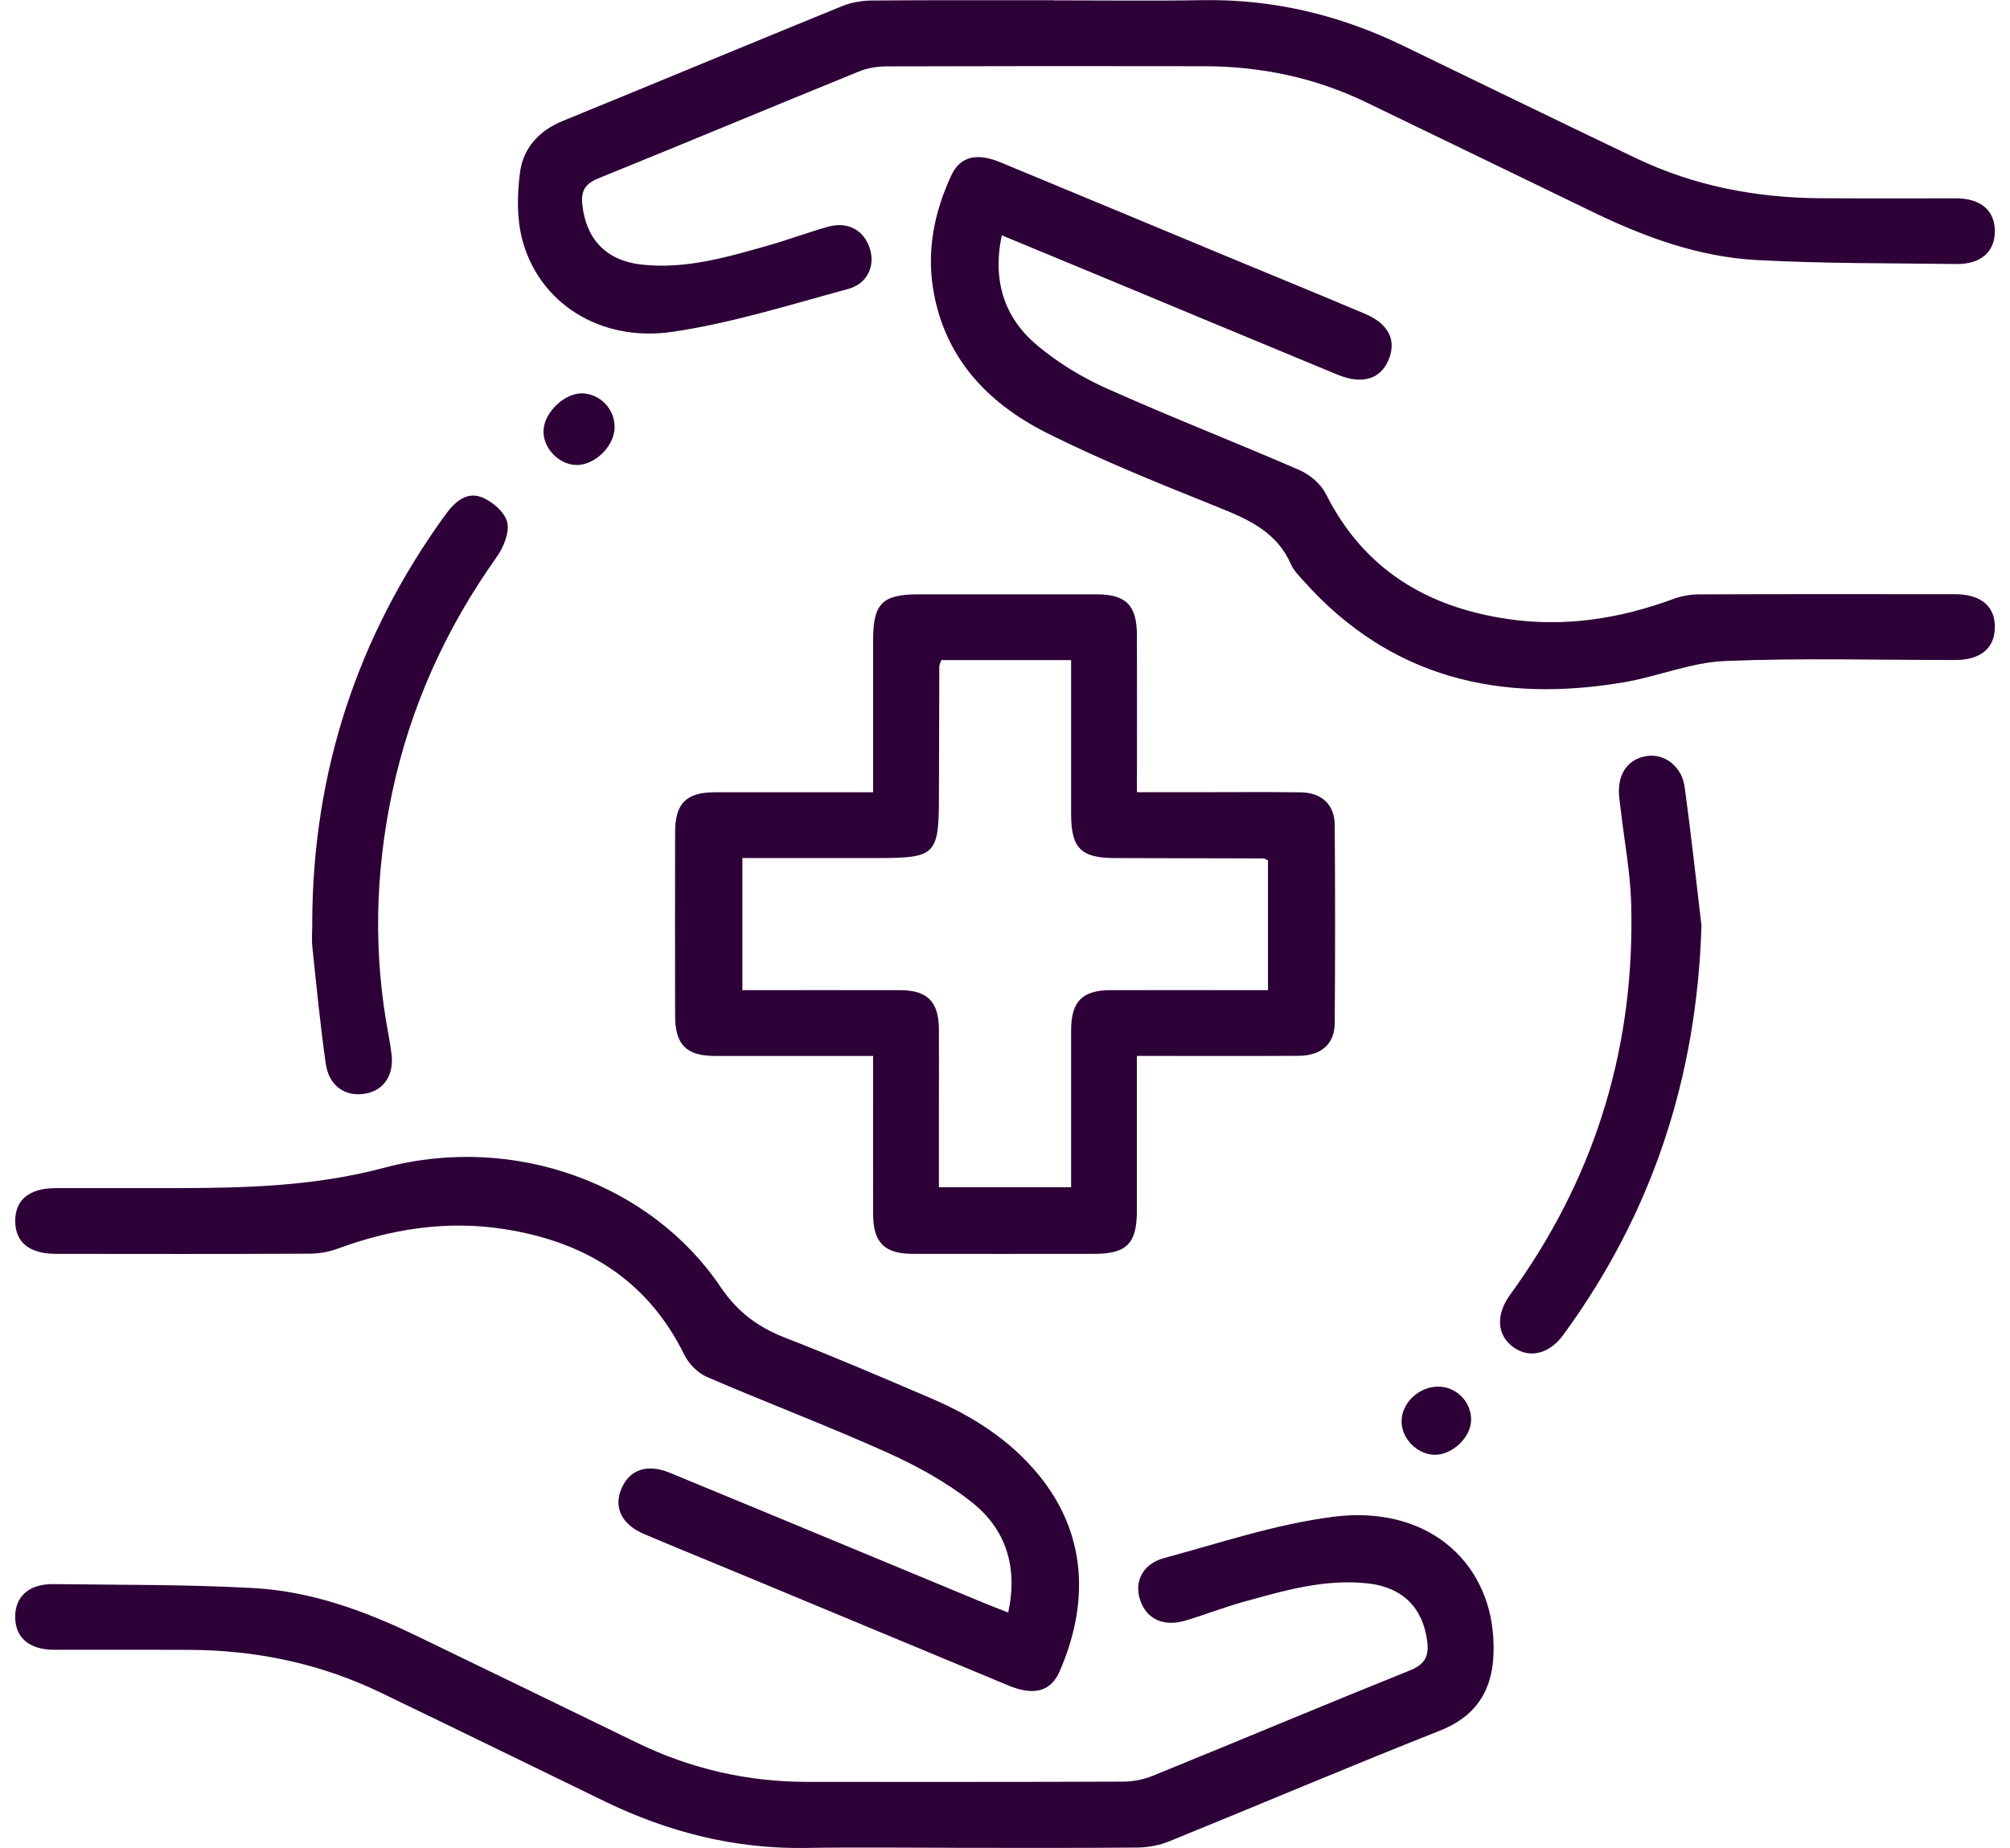 <svg width="87" height="80" viewBox="0 0 87 80" fill="none" xmlns="http://www.w3.org/2000/svg">
<g clip-path="url(#clip0_326_41)">
<path d="M49.209 45.715C49.209 48.024 49.209 50.221 49.209 52.415C49.209 53.837 48.768 54.283 47.358 54.283C44.739 54.283 42.123 54.288 39.504 54.283C38.273 54.281 37.793 53.791 37.791 52.547C37.786 50.316 37.791 48.086 37.791 45.715C37.18 45.715 36.601 45.715 36.019 45.715C34.323 45.715 32.627 45.72 30.931 45.715C29.703 45.71 29.223 45.224 29.221 43.976C29.216 41.329 29.216 38.681 29.221 36.034C29.221 34.786 29.7 34.302 30.936 34.3C33.19 34.295 35.444 34.3 37.791 34.3C37.791 32.057 37.791 29.894 37.791 27.733C37.791 26.121 38.178 25.732 39.776 25.73C42.335 25.73 44.892 25.727 47.451 25.73C48.742 25.73 49.209 26.204 49.211 27.509C49.216 29.734 49.211 31.96 49.211 34.297C50.125 34.297 50.977 34.297 51.828 34.297C53.316 34.297 54.802 34.283 56.291 34.302C57.207 34.314 57.767 34.831 57.772 35.721C57.793 38.576 57.793 41.434 57.772 44.289C57.765 45.205 57.185 45.706 56.2 45.71C53.913 45.722 51.625 45.713 49.211 45.713L49.209 45.715ZM46.361 51.397C46.361 49.066 46.359 46.836 46.361 44.606C46.364 43.356 46.84 42.87 48.069 42.867C50.061 42.86 52.055 42.867 54.046 42.867C54.328 42.867 54.612 42.867 54.883 42.867V37.245C54.786 37.205 54.733 37.164 54.683 37.164C52.541 37.157 50.402 37.152 48.26 37.148C46.783 37.145 46.364 36.723 46.361 35.237C46.361 33.045 46.361 30.853 46.361 28.578H40.742C40.689 28.74 40.656 28.792 40.656 28.847C40.648 30.691 40.644 32.535 40.641 34.378C40.641 37.038 40.534 37.148 37.903 37.148C35.981 37.148 34.058 37.148 32.133 37.148V42.867C34.452 42.867 36.711 42.862 38.967 42.867C40.143 42.872 40.632 43.368 40.639 44.554C40.646 45.713 40.639 46.874 40.639 48.034C40.639 49.152 40.639 50.269 40.639 51.397H46.359H46.361Z" fill="#2D0138"/>
<path d="M41.378 79.996C39.205 79.996 37.035 79.967 34.862 80.003C31.797 80.05 28.923 79.318 26.182 77.99C22.95 76.422 19.725 74.841 16.489 73.284C13.877 72.024 11.108 71.44 8.214 71.428C6.251 71.418 4.288 71.43 2.323 71.423C1.261 71.418 0.656 70.891 0.656 70.001C0.656 69.109 1.261 68.568 2.323 68.58C5.207 68.618 8.093 68.594 10.969 68.752C13.457 68.888 15.785 69.734 18.02 70.815C21.2 72.353 24.379 73.894 27.554 75.44C29.889 76.578 32.355 77.143 34.95 77.143C39.501 77.143 44.055 77.15 48.605 77.131C49.037 77.131 49.495 77.043 49.894 76.88C53.605 75.371 57.297 73.818 61.013 72.322C61.662 72.062 61.86 71.724 61.774 71.053C61.593 69.613 60.713 68.718 59.213 68.551C57.362 68.344 55.616 68.852 53.87 69.336C53.013 69.572 52.181 69.897 51.33 70.154C50.349 70.45 49.603 70.09 49.335 69.226C49.097 68.461 49.467 67.702 50.383 67.454C52.811 66.796 55.232 65.982 57.71 65.665C61.684 65.157 64.417 67.495 64.634 70.884C64.763 72.897 64.107 74.219 62.306 74.932C58.39 76.482 54.511 78.13 50.609 79.716C50.182 79.891 49.693 79.981 49.233 79.986C46.614 80.01 43.997 79.998 41.378 79.998V79.996Z" fill="#2D0138"/>
<path d="M45.614 0.015C47.756 0.015 49.898 0.043 52.04 0.007C55.103 -0.045 57.984 0.647 60.73 1.978C64.095 3.609 67.456 5.245 70.831 6.858C73.34 8.055 76.009 8.561 78.776 8.582C80.739 8.597 82.705 8.582 84.668 8.587C85.734 8.589 86.34 9.109 86.344 10.002C86.349 10.893 85.741 11.444 84.684 11.43C81.801 11.392 78.915 11.414 76.035 11.258C73.548 11.125 71.22 10.276 68.985 9.198C65.696 7.609 62.414 6.011 59.124 4.425C56.92 3.361 54.581 2.874 52.141 2.867C47.559 2.858 42.977 2.86 38.395 2.874C37.991 2.874 37.56 2.939 37.188 3.091C33.424 4.623 29.672 6.19 25.905 7.719C25.345 7.945 25.14 8.241 25.204 8.849C25.364 10.359 26.244 11.285 27.766 11.454C29.645 11.664 31.42 11.146 33.192 10.646C34.077 10.395 34.941 10.071 35.823 9.82C36.696 9.575 37.395 9.956 37.65 10.765C37.886 11.507 37.555 12.282 36.706 12.511C34.192 13.193 31.685 13.985 29.121 14.364C25.958 14.832 23.313 13.1 22.6 10.352C22.363 9.436 22.383 8.403 22.509 7.456C22.65 6.409 23.327 5.658 24.358 5.236C28.396 3.588 32.422 1.906 36.462 0.26C36.861 0.098 37.324 0.024 37.755 0.022C40.374 0 42.991 0.012 45.61 0.01L45.614 0.015Z" fill="#2D0138"/>
<path d="M43.361 10.188C42.946 12.16 43.473 13.761 44.894 14.953C45.791 15.704 46.831 16.339 47.9 16.816C50.659 18.052 53.481 19.149 56.255 20.356C56.701 20.549 57.169 20.952 57.386 21.379C59.024 24.642 61.751 26.283 65.257 26.798C67.723 27.163 70.106 26.788 72.431 25.93C72.784 25.799 73.18 25.732 73.557 25.732C77.245 25.718 80.932 25.72 84.622 25.725C85.748 25.725 86.366 26.257 86.344 27.182C86.325 28.069 85.724 28.57 84.644 28.573C81.312 28.577 77.977 28.48 74.652 28.618C73.204 28.678 71.787 29.279 70.337 29.529C64.951 30.459 60.181 29.369 56.415 25.14C56.217 24.919 55.993 24.697 55.878 24.432C55.282 23.063 54.092 22.509 52.799 21.989C50.268 20.969 47.725 19.957 45.292 18.734C42.724 17.441 40.851 15.454 40.381 12.458C40.117 10.762 40.46 9.143 41.169 7.607C41.553 6.769 42.273 6.6 43.301 7.027C46.535 8.365 49.765 9.713 52.994 11.056C55.022 11.898 57.054 12.728 59.074 13.582C60.052 13.994 60.415 14.653 60.155 15.437C59.84 16.389 59.019 16.685 57.891 16.22C54.573 14.848 51.26 13.467 47.945 12.088C46.44 11.464 44.935 10.839 43.361 10.188Z" fill="#2D0138"/>
<path d="M43.639 69.808C44.066 67.845 43.542 66.202 42.058 65.031C40.956 64.16 39.682 63.461 38.397 62.882C35.828 61.727 33.188 60.73 30.602 59.614C30.206 59.444 29.815 59.048 29.624 58.66C28.012 55.383 25.283 53.739 21.781 53.205C19.315 52.828 16.935 53.205 14.607 54.061C14.227 54.202 13.8 54.273 13.395 54.276C9.736 54.292 6.077 54.288 2.421 54.283C1.273 54.283 0.663 53.784 0.658 52.866C0.653 51.945 1.269 51.44 2.406 51.437C4.162 51.432 5.915 51.44 7.671 51.437C10.688 51.43 13.643 51.352 16.644 50.552C22.275 49.052 28.191 51.273 31.181 55.705C31.93 56.816 32.815 57.46 34.006 57.923C36.133 58.75 38.232 59.652 40.331 60.551C42.099 61.31 43.697 62.326 44.937 63.828C47.093 66.44 47.122 69.484 45.86 72.368C45.476 73.243 44.73 73.417 43.663 72.976C39.773 71.361 35.883 69.739 31.995 68.122C30.626 67.552 29.25 66.996 27.885 66.416C26.91 66.004 26.549 65.262 26.898 64.449C27.251 63.623 28.004 63.354 28.994 63.762C33.519 65.627 38.037 67.509 42.557 69.384C42.905 69.527 43.255 69.66 43.642 69.813L43.639 69.808Z" fill="#2D0138"/>
<path d="M13.514 39.943C13.536 33.443 15.456 27.561 19.27 22.295C19.663 21.751 20.171 21.281 20.823 21.517C21.288 21.687 21.841 22.161 21.951 22.6C22.063 23.046 21.793 23.7 21.493 24.122C19.296 27.215 17.762 30.598 16.975 34.309C16.233 37.808 16.152 41.322 16.825 44.845C16.875 45.107 16.913 45.372 16.947 45.636C17.061 46.543 16.61 47.215 15.802 47.349C14.943 47.492 14.239 47.017 14.101 46.054C13.86 44.38 13.7 42.696 13.521 41.012C13.483 40.659 13.517 40.298 13.517 39.941L13.514 39.943Z" fill="#2D0138"/>
<path d="M73.645 40.069C73.452 46.619 71.518 52.527 67.659 57.799C67.053 58.626 66.197 58.824 65.507 58.326C64.808 57.82 64.734 56.976 65.316 56.12C65.433 55.948 65.56 55.781 65.679 55.611C69.152 50.65 70.774 45.131 70.602 39.091C70.564 37.761 70.311 36.439 70.158 35.111C70.134 34.903 70.101 34.698 70.082 34.49C69.991 33.517 70.456 32.845 71.301 32.728C72.047 32.623 72.794 33.178 72.916 34.061C73.192 36.057 73.407 38.063 73.645 40.065V40.069Z" fill="#2D0138"/>
<path d="M26.602 18.514C26.583 19.347 25.707 20.177 24.901 20.129C24.152 20.084 23.504 19.385 23.525 18.645C23.549 17.844 24.462 16.985 25.242 17.031C26.013 17.076 26.619 17.739 26.602 18.514Z" fill="#2D0138"/>
<path d="M63.675 61.477C63.666 62.228 62.864 62.991 62.096 62.982C61.355 62.972 60.679 62.302 60.665 61.558C60.648 60.737 61.436 60.003 62.297 60.031C63.065 60.057 63.687 60.709 63.675 61.479V61.477Z" fill="#2D0138"/>
</g>
<defs>
<clipPath id="clip0_326_41">
<rect width="85.689" height="80" fill="white" transform="translate(0.656 0.005)"/>
</clipPath>
</defs>
</svg>
